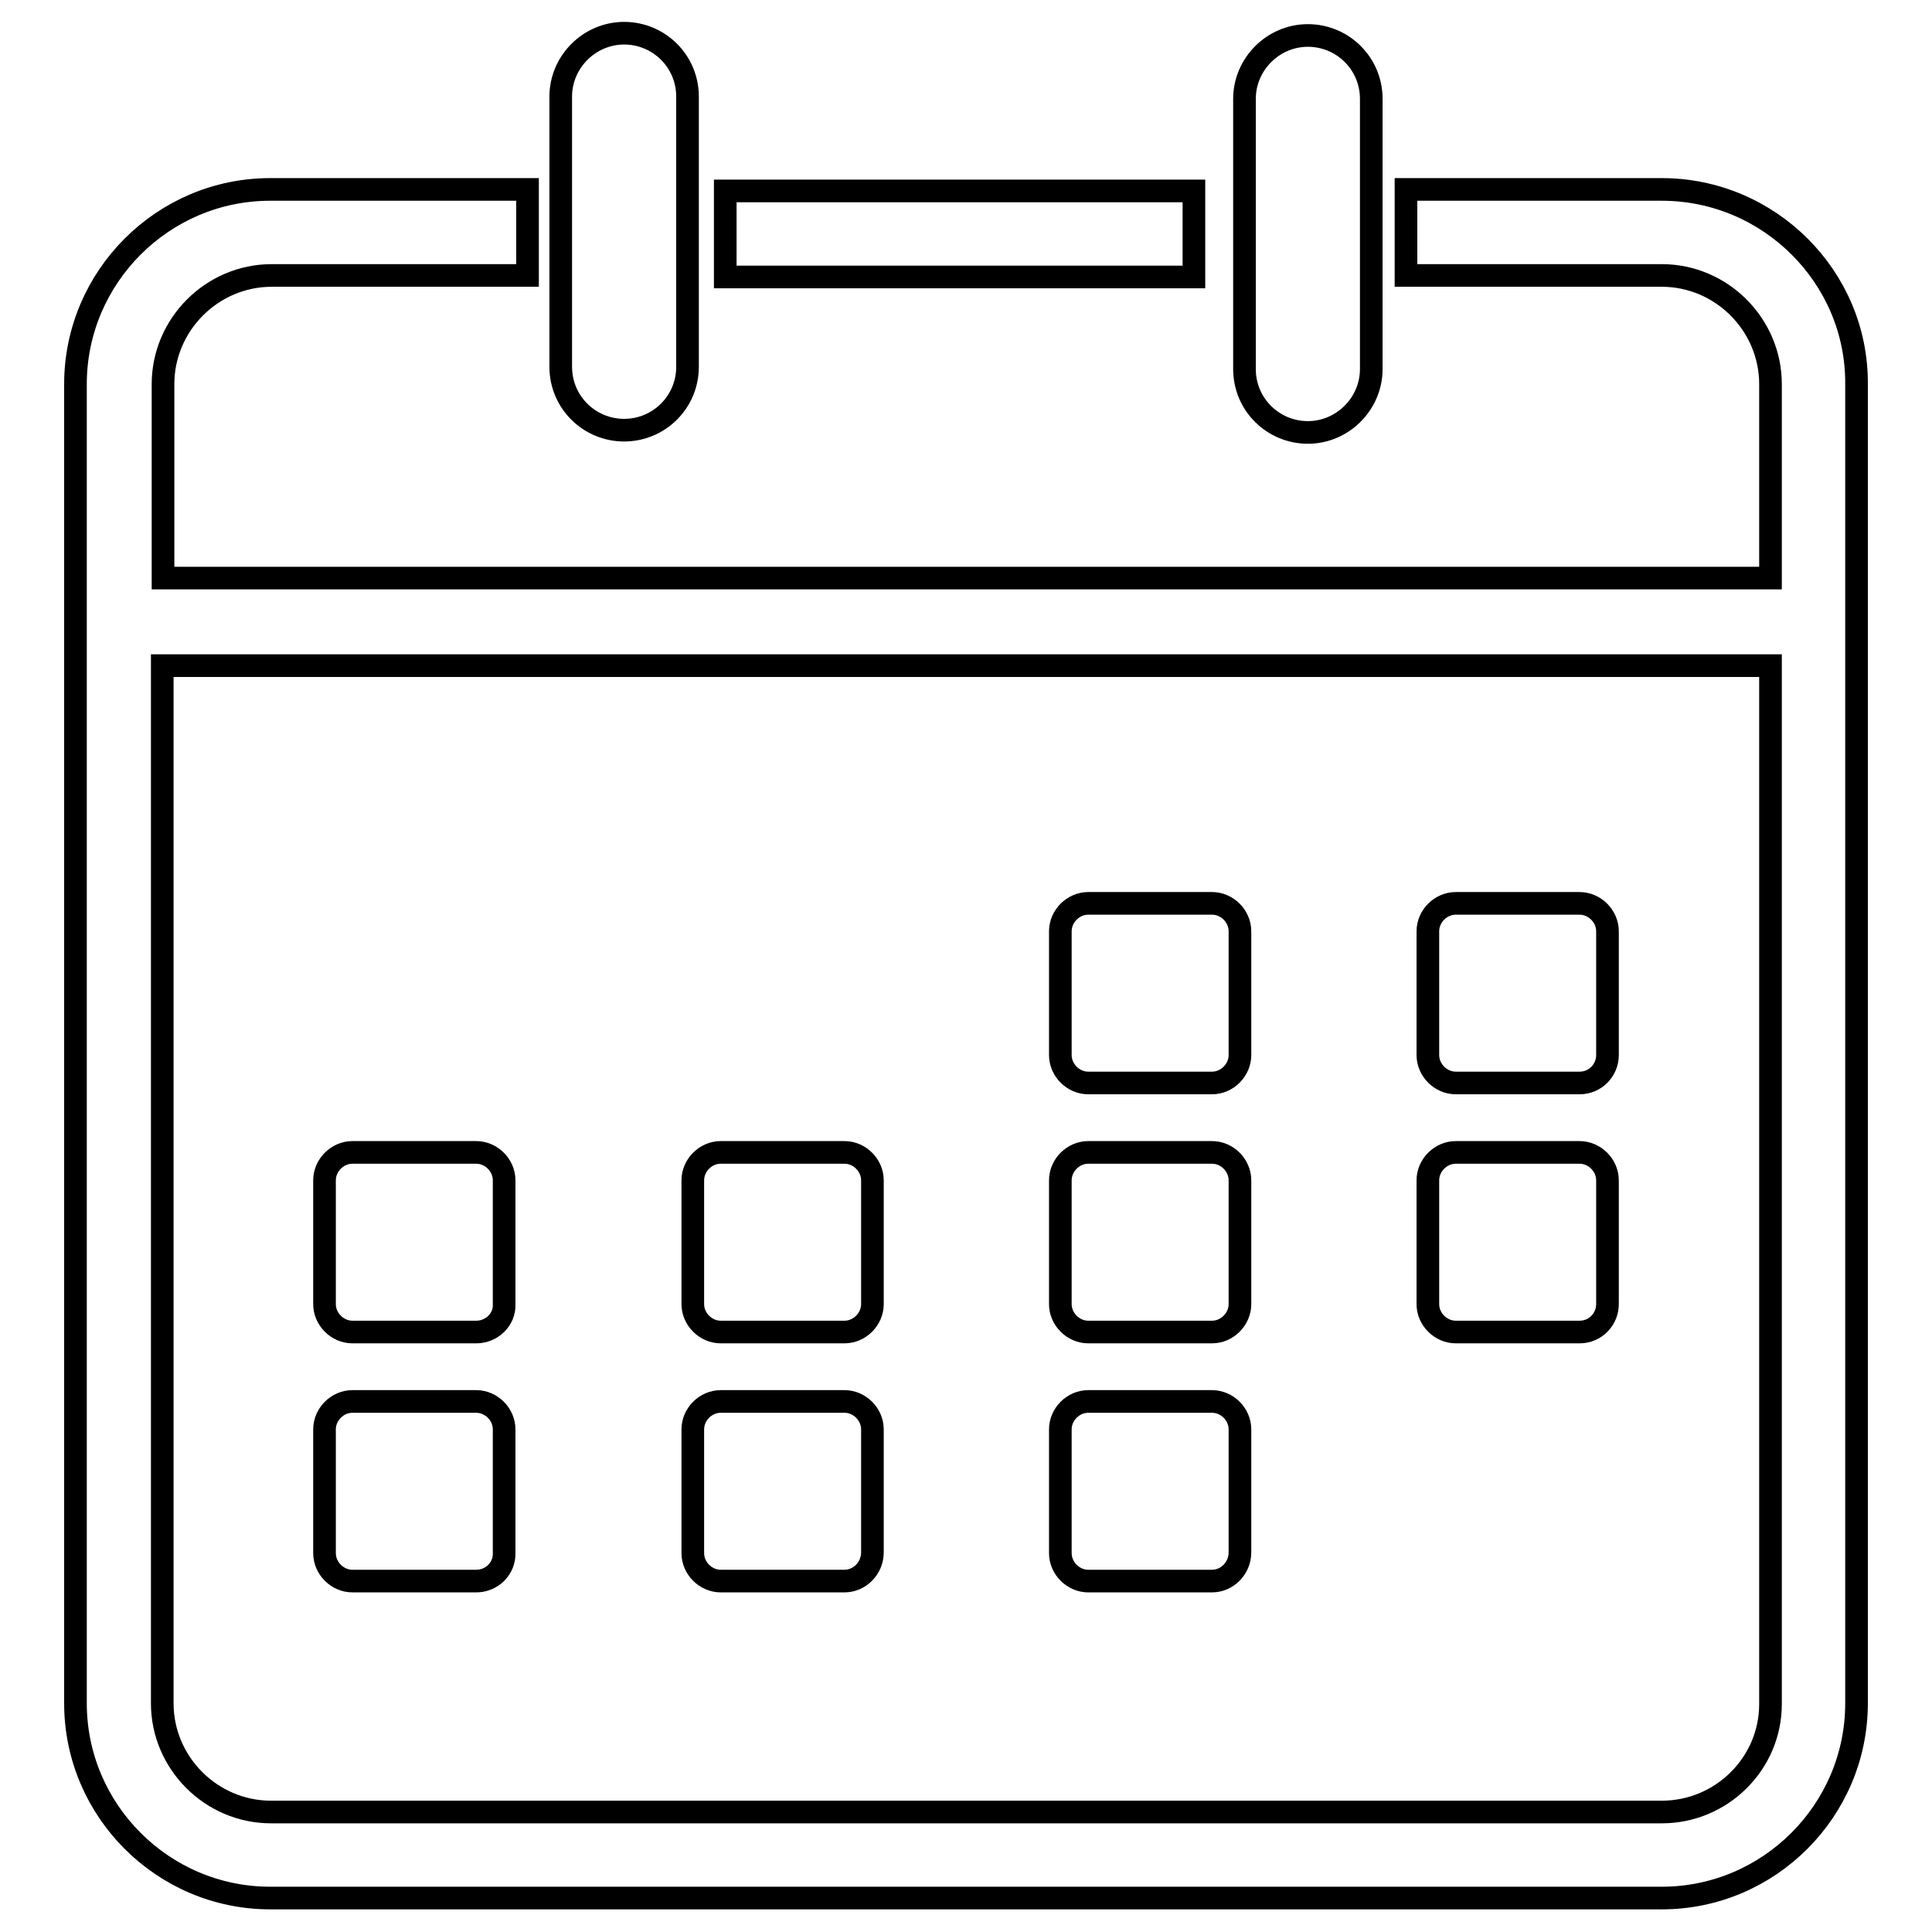 <?xml version="1.0" encoding="utf-8"?>
<!-- Svg Vector Icons : http://www.onlinewebfonts.com/icon -->
<!DOCTYPE svg PUBLIC "-//W3C//DTD SVG 1.1//EN" "http://www.w3.org/Graphics/SVG/1.1/DTD/svg11.dtd">
<svg version="1.1" xmlns="http://www.w3.org/2000/svg" xmlns:xlink="http://www.w3.org/1999/xlink" x="0px" y="0px" viewBox="0 0 256 256" enable-background="new 0 0 256 256" xml:space="preserve">
<g><g><path stroke-width="3" fill-opacity="0" stroke="#000000"  d="M96.1,25.3h62.1v11.4H96.1V25.3z"/><path stroke-width="3" fill-opacity="0" stroke="#000000"  d="M220.2,25.1h-33.9v11.4h33.9c7.9,0,14.4,6.5,14.4,14.4v25.7c0,0,0,0,0,0h-213V50.9c0-7.9,6.5-14.4,14.4-14.4h33.9V25.1H35.8C21.6,25.1,10,36.7,10,50.9v174.8c0,14.2,11.6,25.8,25.8,25.8h184.4c14.2,0,25.8-11.6,25.8-25.8V50.9C246.1,36.7,234.4,25.1,220.2,25.1z M220.2,240.1H35.9c-7.9,0-14.4-6.5-14.4-14.4V88.2h213.1c0,0,0,0,0,0v137.6C234.6,233.7,228.1,240.1,220.2,240.1z"/><path stroke-width="3" fill-opacity="0" stroke="#000000"  d="M82.7,57L82.7,57c-4.6,0-8.4-3.7-8.4-8.4V12.8c0-4.6,3.8-8.4,8.4-8.4l0,0c4.6,0,8.4,3.7,8.4,8.4v35.8C91.1,53.3,87.3,57,82.7,57z"/><path stroke-width="3" fill-opacity="0" stroke="#000000"  d="M173.3,57.3L173.3,57.3c-4.6,0-8.4-3.7-8.4-8.4V13.1c0-4.6,3.8-8.4,8.4-8.4l0,0c4.6,0,8.4,3.7,8.4,8.4v35.8C181.7,53.5,177.9,57.3,173.3,57.3z"/><path stroke-width="3" fill-opacity="0" stroke="#000000"  d="M160.6,143.5h-16.4c-2,0-3.7-1.7-3.7-3.7v-16.4c0-2,1.7-3.7,3.7-3.7h16.4c2,0,3.7,1.7,3.7,3.7v16.4C164.3,141.8,162.6,143.5,160.6,143.5z"/><path stroke-width="3" fill-opacity="0" stroke="#000000"  d="M209.3,143.5h-16.4c-2,0-3.7-1.7-3.7-3.7v-16.4c0-2,1.7-3.7,3.7-3.7h16.4c2,0,3.7,1.7,3.7,3.7v16.4C213,141.8,211.4,143.5,209.3,143.5z"/><path stroke-width="3" fill-opacity="0" stroke="#000000"  d="M63.1,176.5H46.7c-2,0-3.7-1.7-3.7-3.7v-16.4c0-2,1.7-3.7,3.7-3.7h16.4c2,0,3.7,1.7,3.7,3.7v16.4C66.9,174.8,65.2,176.5,63.1,176.5z"/><path stroke-width="3" fill-opacity="0" stroke="#000000"  d="M111.9,176.5H95.5c-2,0-3.7-1.7-3.7-3.7v-16.4c0-2,1.7-3.7,3.7-3.7h16.4c2,0,3.7,1.7,3.7,3.7v16.4C115.6,174.8,113.9,176.5,111.9,176.5z"/><path stroke-width="3" fill-opacity="0" stroke="#000000"  d="M160.6,176.5h-16.4c-2,0-3.7-1.7-3.7-3.7v-16.4c0-2,1.7-3.7,3.7-3.7h16.4c2,0,3.7,1.7,3.7,3.7v16.4C164.3,174.8,162.6,176.5,160.6,176.5z"/><path stroke-width="3" fill-opacity="0" stroke="#000000"  d="M209.3,176.5h-16.4c-2,0-3.7-1.7-3.7-3.7v-16.4c0-2,1.7-3.7,3.7-3.7h16.4c2,0,3.7,1.7,3.7,3.7v16.4C213,174.8,211.4,176.5,209.3,176.5z"/><path stroke-width="3" fill-opacity="0" stroke="#000000"  d="M63.1,209.5H46.7c-2,0-3.7-1.7-3.7-3.7v-16.4c0-2,1.7-3.7,3.7-3.7h16.4c2,0,3.7,1.7,3.7,3.7v16.3C66.9,207.8,65.2,209.5,63.1,209.5z"/><path stroke-width="3" fill-opacity="0" stroke="#000000"  d="M111.9,209.5H95.5c-2,0-3.7-1.7-3.7-3.7v-16.4c0-2,1.7-3.7,3.7-3.7h16.4c2,0,3.7,1.7,3.7,3.7v16.3C115.6,207.8,113.9,209.5,111.9,209.5z"/><path stroke-width="3" fill-opacity="0" stroke="#000000"  d="M160.6,209.5h-16.4c-2,0-3.7-1.7-3.7-3.7v-16.4c0-2,1.7-3.7,3.7-3.7h16.4c2,0,3.7,1.7,3.7,3.7v16.3C164.3,207.8,162.6,209.5,160.6,209.5z"/></g></g>
</svg>